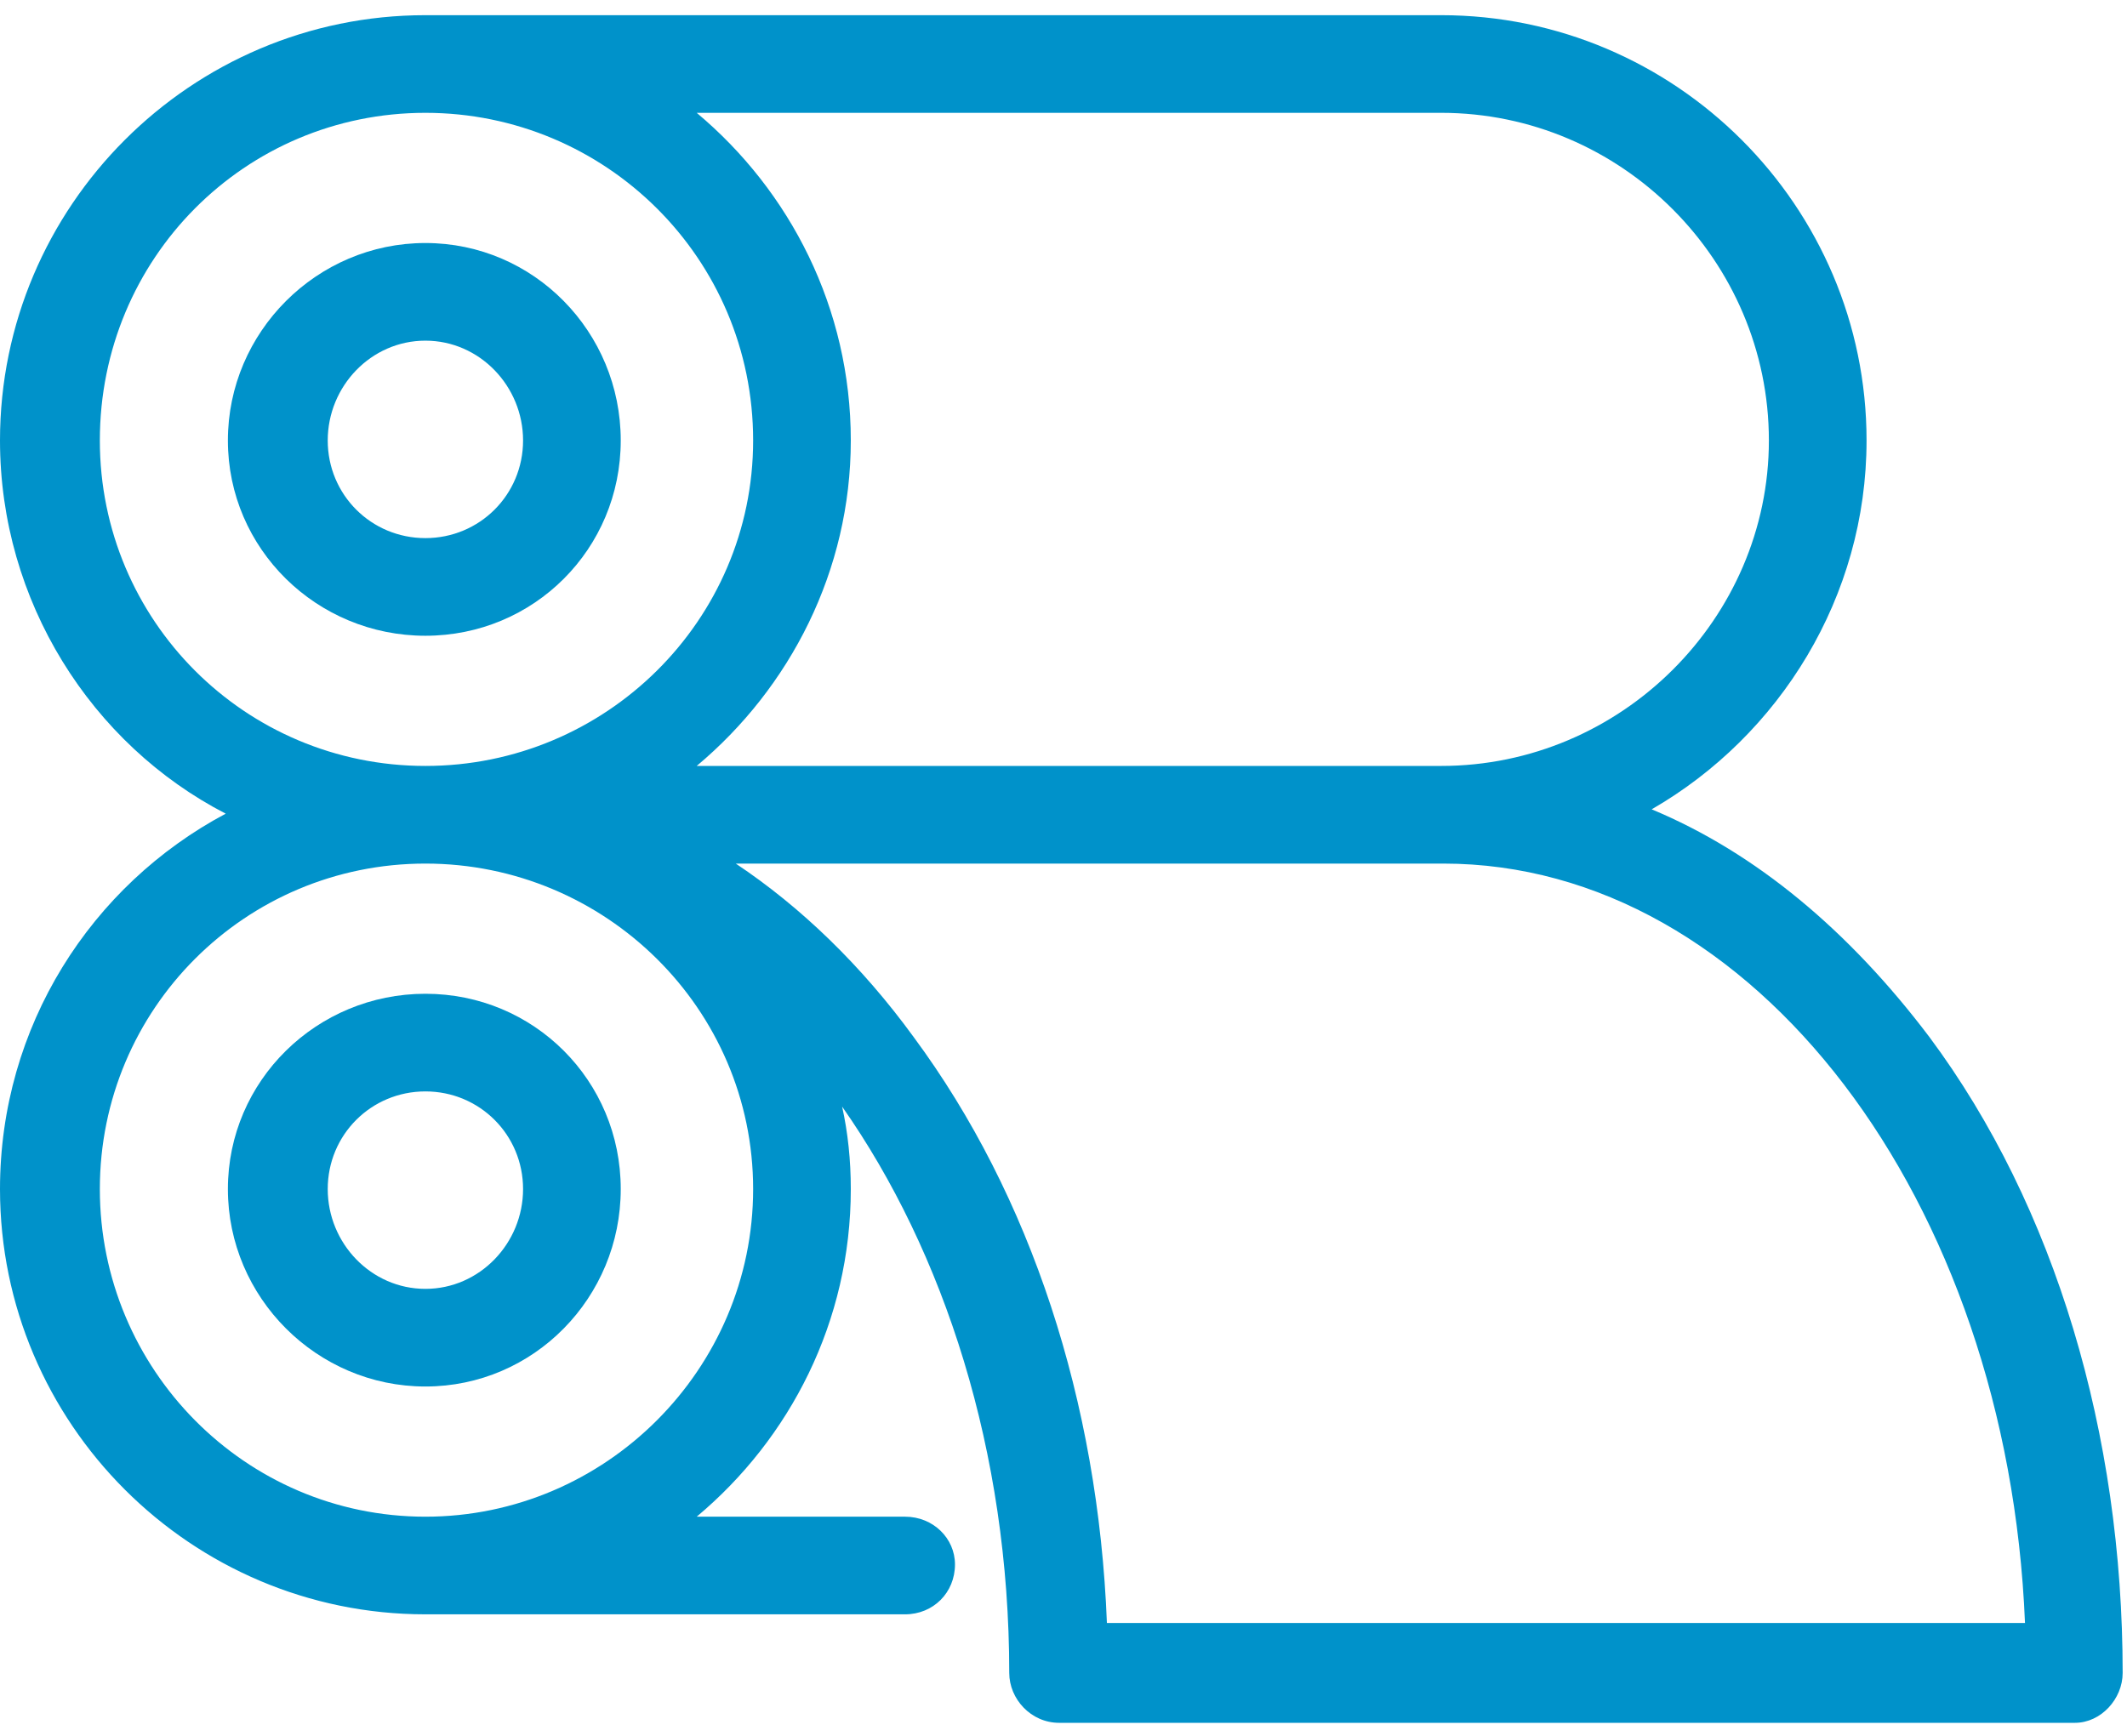 <svg xmlns="http://www.w3.org/2000/svg" viewBox="0 0 98 80" width="98" height="80"><title>press-svg</title><style>		.s0 { fill: #0092ca } 	</style><g id="Layer"><path id="Layer" fill-rule="evenodd" class="s0" d="m19.6 29.3c-5 0-9.1-4-9.1-9 0-5 4.1-9.1 9.1-9.1 5 0 9 4.1 9 9.1 0 5-4 9-9 9zm4.5-9c0-2.5-2-4.6-4.5-4.6-2.5 0-4.5 2.1-4.5 4.6 0 2.5 2 4.5 4.5 4.5 2.5 0 4.5-2 4.5-4.5zm-4.5 43.6c-5 0-9.1-4.1-9.1-9.1 0-5 4.1-9 9.1-9 5 0 9 4 9 9 0 5-4 9.1-9 9.1zm4.5-9.1c0-2.5-2-4.5-4.5-4.5-2.5 0-4.5 2-4.5 4.5 0 2.5 2 4.6 4.5 4.6 2.5 0 4.5-2.1 4.5-4.6z"></path><path id="Layer" fill-rule="evenodd" class="s0" d="m97.8 77.1c0 1.2-1 2.3-2.2 2.3h-46.8c-1.3 0-2.3-1.1-2.3-2.3 0-10.2-3-19.4-7.7-26.1q0.4 1.8 0.4 3.8c0 6.1-2.8 11.5-7.1 15.1h9.6c1.3 0 2.3 1 2.3 2.2 0 1.3-1 2.3-2.3 2.3h-22.1c-10.8 0-19.6-8.8-19.6-19.6 0-7.5 4.2-14 10.4-17.3-6.2-3.2-10.4-9.8-10.4-17.2 0-10.8 8.8-19.6 19.6-19.6h46.8c10.8 0 19.6 8.8 19.6 19.6 0 7.2-4 13.6-9.9 17 4.8 2 9.1 5.6 12.8 10.5 5.8 7.8 8.9 18.3 8.9 29.3zm-65.7-71.9c4.3 3.6 7.1 9 7.1 15.1 0 6-2.8 11.4-7.1 15h34.3c8.3 0 15.1-6.8 15.1-15 0-8.3-6.8-15.1-15.1-15.1zm2.6 15.1c0-8.4-6.8-15.1-15.1-15.1-8.3 0-15 6.7-15 15.1 0 8.3 6.7 15 15 15 8.3 0 15.1-6.7 15.1-15zm0 34.5c0-8.3-6.8-15-15.1-15-8.3 0-15 6.7-15 15 0 8.3 6.7 15.1 15 15.1 8.3 0 15.1-6.8 15.1-15.1zm58.6 20c-0.8-19.5-12.5-35-26.8-35h-32.6c3 2 5.8 4.7 8.2 8 5.4 7.3 8.5 16.8 8.9 27z"></path></g></svg>